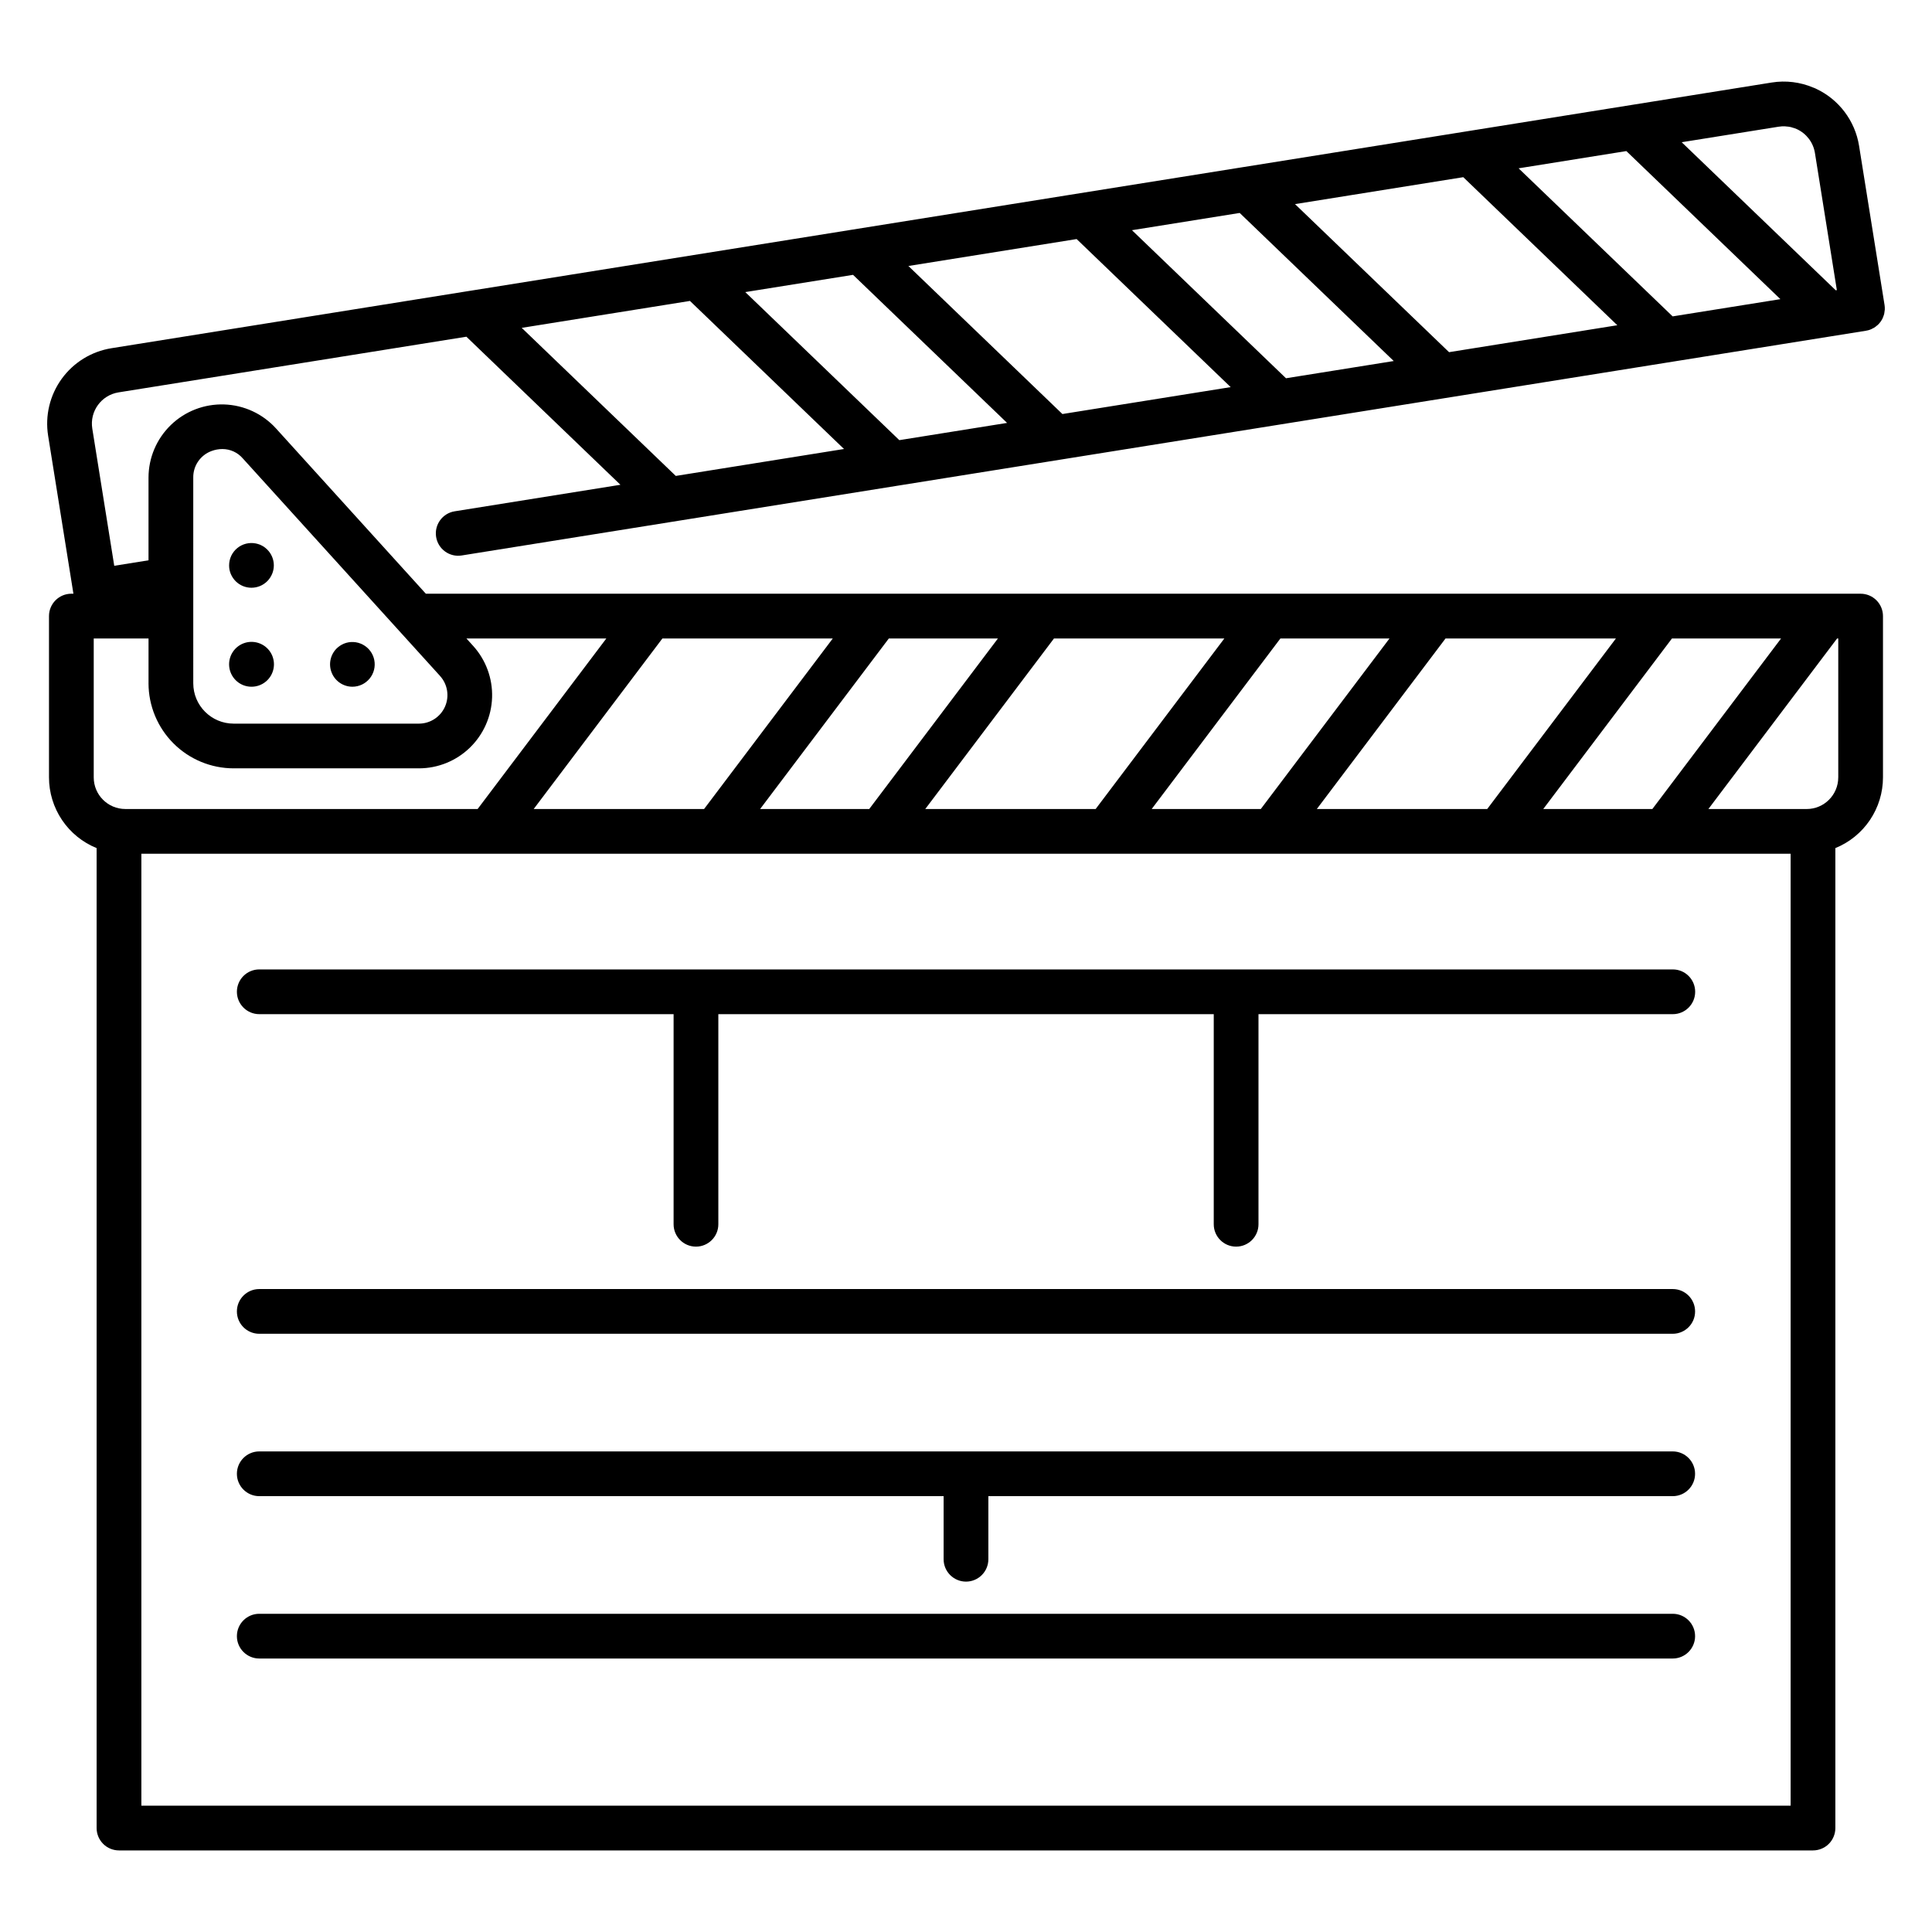 <?xml version="1.0" encoding="UTF-8"?>
<!-- Uploaded to: ICON Repo, www.iconrepo.com, Generator: ICON Repo Mixer Tools -->
<svg fill="#000000" width="800px" height="800px" version="1.1" viewBox="144 144 512 512" xmlns="http://www.w3.org/2000/svg">
 <g>
  <path d="m643.43 224.86-6.758-42.219c-1.062-6.633-5.348-12.305-11.441-15.141-0.035-0.02-0.074-0.039-0.109-0.059-0.18-0.082-0.371-0.148-0.555-0.223l-0.004 0.004c-3.481-1.484-7.312-1.953-11.051-1.352l-80.676 12.914-59.254 9.484h-0.012l-46.199 7.387-158.72 25.402h-0.02l-95.105 15.227c-5.293 0.852-10.031 3.769-13.176 8.113-3.144 4.344-4.438 9.758-3.598 15.051l6.707 41.895h-0.547c-3.273 0-5.926 2.652-5.926 5.926v42.758c0.004 4.023 1.207 7.953 3.457 11.289 2.246 3.336 5.438 5.926 9.164 7.438v259.7c0 1.57 0.625 3.078 1.738 4.191 1.109 1.109 2.617 1.734 4.191 1.734h448.93c1.57 0 3.078-0.625 4.191-1.734 1.109-1.113 1.734-2.621 1.734-4.191v-259.7c3.727-1.512 6.918-4.102 9.164-7.438 2.25-3.336 3.453-7.266 3.457-11.289v-42.758c0-1.57-0.625-3.078-1.734-4.188-1.113-1.113-2.621-1.738-4.191-1.738h-380.23l-39.711-43.805c-3.531-3.891-8.492-6.184-13.746-6.356-5.25-0.168-10.348 1.797-14.125 5.453-3.777 3.656-5.91 8.688-5.914 13.941v21.91l-9.082 1.453-5.82-36.363c-0.727-4.562 2.383-8.852 6.941-9.59l92.203-14.754 40.82 39.238-43.926 7.031c-3.234 0.516-5.434 3.555-4.918 6.789 0.52 3.234 3.559 5.434 6.789 4.914l114.93-18.395 145.68-23.312 111.53-17.848c0.035 0 0.062-0.02 0.098-0.023l0.004-0.004c0.613-0.09 1.203-0.301 1.738-0.617 0.113-0.059 0.234-0.102 0.344-0.168v-0.004c0.238-0.152 0.465-0.328 0.676-0.516 0.078-0.066 0.164-0.117 0.238-0.184h0.004c0.566-0.527 1.023-1.16 1.348-1.863 0.039-0.09 0.062-0.184 0.098-0.273 0.113-0.266 0.207-0.539 0.281-0.82 0.031-0.121 0.031-0.246 0.055-0.367 0.051-0.258 0.086-0.516 0.105-0.777 0.02-0.395-0.004-0.785-0.062-1.176zm-24.895 397.66h-437.07v-252.27h437.07zm-210.07-309.32-34.109 45.195h-28.914l34.109-45.195zm103.77 0-34.109 45.195h-28.914l34.109-45.195zm103.77 0-34.109 45.195h-28.914l34.109-45.195zm15.156 0v36.828h-0.004c-0.004 4.621-3.746 8.367-8.367 8.371h-26.047l34.109-45.195zm-58.922 0-34.109 45.195h-45.156l34.109-45.195zm-103.77 0-34.109 45.195h-45.152l34.109-45.195zm-103.77 0-34.109 45.195h-45.156l34.109-45.195zm-60.012 0-34.109 45.195h-93.367c-4.621-0.008-8.363-3.75-8.371-8.367v-36.828h14.523v11.871h-0.004c0.008 5.977 2.387 11.707 6.613 15.934 4.227 4.227 9.957 6.606 15.934 6.613h49.117c5.035-0.004 9.871-1.965 13.488-5.469 3.617-3.504 5.731-8.273 5.898-13.309 0.164-5.031-1.633-9.93-5.012-13.664l-1.793-1.977zm-109.47-42.625c-0.051-3.137 1.887-5.961 4.832-7.047 0.918-0.344 1.891-0.523 2.875-0.527 2.09-0.004 4.082 0.91 5.441 2.504l52.262 57.641h-0.004c2.004 2.215 2.512 5.398 1.305 8.129-1.211 2.727-3.914 4.488-6.898 4.496h-49.121c-5.902-0.008-10.684-4.793-10.691-10.691zm435.57-49.695-0.297 0.047-40.824-39.238 21.617-3.461 4.102-0.656v0.004c0.547-0.09 1.102-0.121 1.652-0.102 0.078 0 0.156 0.027 0.234 0.031 0.465 0.023 0.926 0.086 1.379 0.188 0.086 0.02 0.164 0.062 0.25 0.086h0.004c0.441 0.113 0.871 0.262 1.289 0.445 2.539 1.172 4.332 3.531 4.781 6.293zm-43.516 6.965-40.824-39.238 28.555-4.57 40.82 39.242zm-59.254 9.484-40.824-39.238 44.59-7.137 40.824 39.238-31.824 5.094zm-43.211 6.914-40.824-39.238 28.551-4.57 40.824 39.242zm-21.27 3.406-37.984 6.074-40.816-39.234 44.586-7.137 40.824 39.238zm-81.203 12.996-40.824-39.238 28.559-4.57 40.824 39.238zm-100.07-29.758 44.586-7.137 40.824 39.238-44.582 7.137z"/>
  <path d="m205.16 296.1c0.152 0.355 0.336 0.695 0.551 1.02 0.215 0.324 0.465 0.629 0.738 0.906 2.316 2.309 6.059 2.309 8.375 0 0.273-0.277 0.523-0.582 0.738-0.906 0.215-0.324 0.398-0.664 0.551-1.02 0.148-0.359 0.266-0.73 0.34-1.113 0.074-0.379 0.117-0.766 0.117-1.152 0-1.578-0.629-3.086-1.746-4.195-0.277-0.27-0.574-0.52-0.891-0.742-0.328-0.203-0.668-0.387-1.023-0.547-0.359-0.137-0.73-0.246-1.109-0.328-1.742-0.348-3.547 0.102-4.918 1.227-1.375 1.125-2.168 2.809-2.164 4.586-0.004 0.387 0.031 0.773 0.102 1.152 0.082 0.383 0.195 0.754 0.34 1.113z"/>
  <path d="m210.64 325.99c2.836 0.008 5.285-1.988 5.844-4.769 0.562-2.781-0.922-5.57-3.539-6.66-2.617-1.094-5.644-0.184-7.223 2.172-1.582 2.356-1.277 5.5 0.723 7.512 1.109 1.117 2.621 1.746 4.195 1.746z"/>
  <path d="m237.39 325.99c1.773-0.004 3.449-0.801 4.57-2.172 1.125-1.371 1.574-3.172 1.227-4.91-0.344-1.738-1.449-3.231-3.012-4.066-1.559-0.84-3.414-0.934-5.051-0.262-0.359 0.152-0.699 0.336-1.023 0.551-0.324 0.215-0.629 0.465-0.906 0.738-1.688 1.699-2.191 4.246-1.273 6.457 0.918 2.215 3.074 3.66 5.469 3.664z"/>
  <path d="m212.71 400.91c-3.273 0-5.93 2.656-5.93 5.93 0 3.273 2.656 5.926 5.93 5.926h109.8v55.676c0 3.273 2.652 5.926 5.926 5.926s5.93-2.652 5.93-5.926v-55.676h131.29v55.676c0 3.273 2.652 5.926 5.926 5.926s5.93-2.652 5.93-5.926v-55.676h109.8c3.273 0 5.926-2.652 5.926-5.926 0-3.273-2.652-5.93-5.926-5.93z"/>
  <path d="m587.29 485.61h-374.58c-3.273 0-5.93 2.652-5.93 5.926 0 3.273 2.656 5.926 5.93 5.926h374.58c3.273 0 5.926-2.652 5.926-5.926 0-3.273-2.652-5.926-5.926-5.926z"/>
  <path d="m587.29 528.64h-374.58c-3.273 0-5.93 2.656-5.93 5.93 0 3.273 2.656 5.926 5.93 5.926h181.36v16.719c0 3.273 2.656 5.93 5.93 5.93s5.926-2.656 5.926-5.93v-16.719h181.36c3.273 0 5.926-2.652 5.926-5.926 0-3.273-2.652-5.93-5.926-5.93z"/>
  <path d="m587.29 571.67h-374.58c-3.273 0-5.93 2.652-5.93 5.926 0 3.273 2.656 5.926 5.93 5.926h374.58c3.273 0 5.926-2.652 5.926-5.926 0-3.273-2.652-5.926-5.926-5.926z"/>
 </g>
</svg>